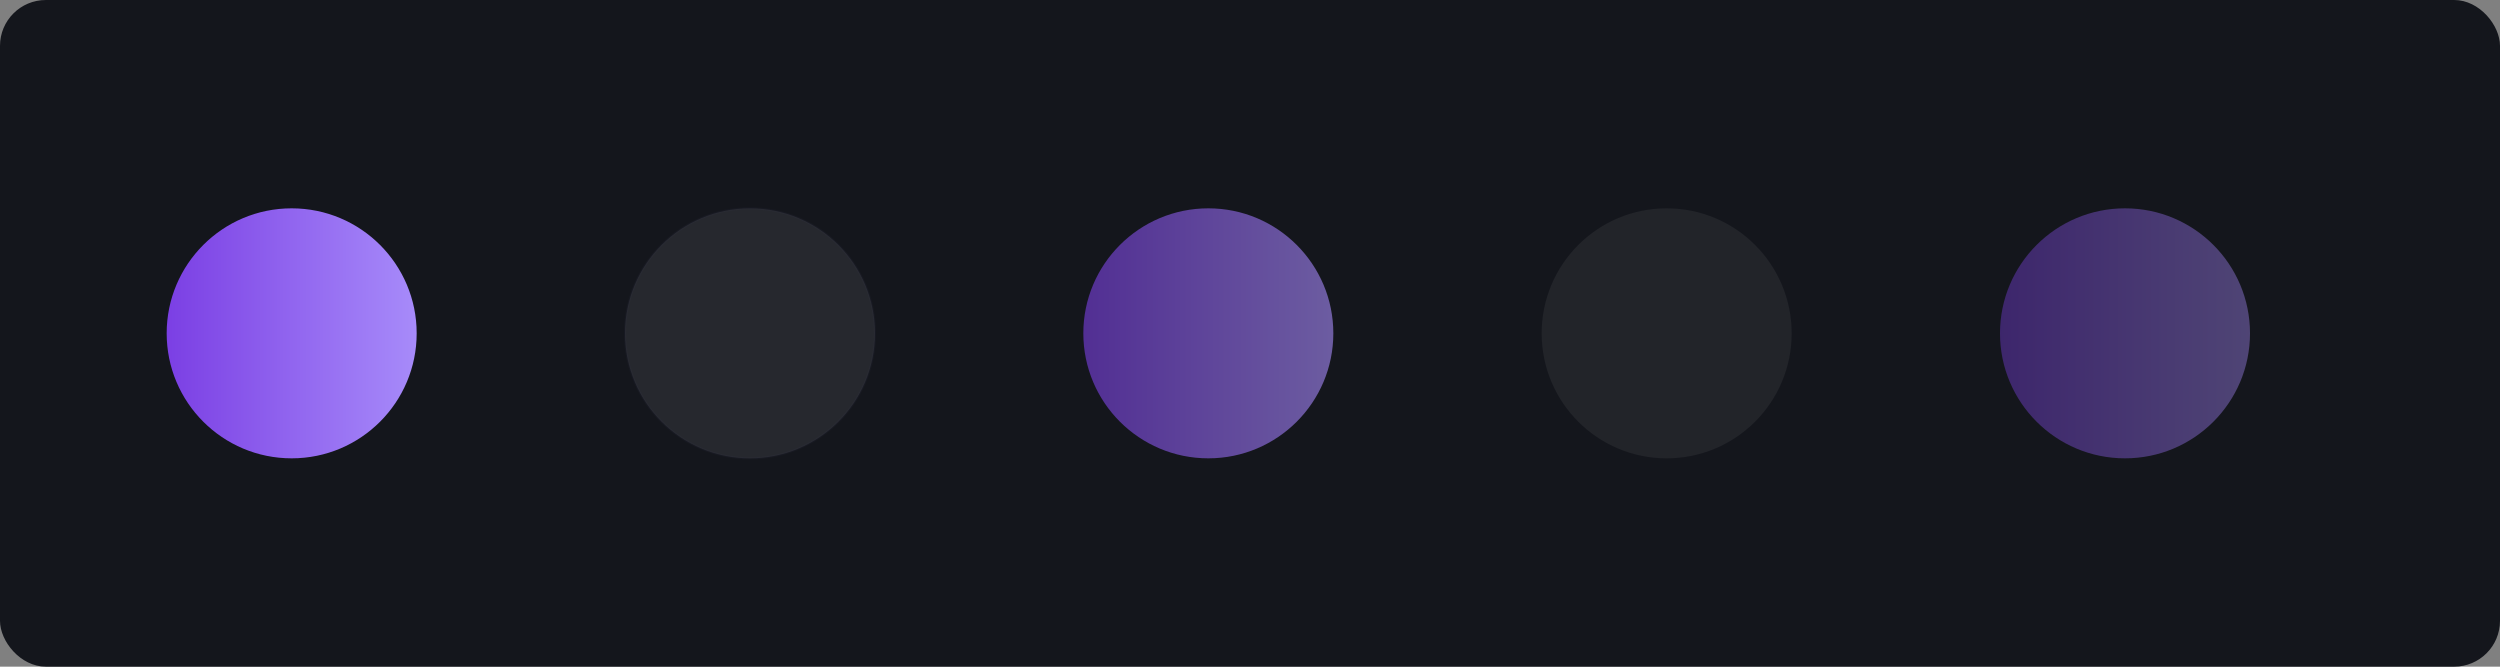 <?xml version='1.0' encoding='UTF-8'?><svg xmlns='http://www.w3.org/2000/svg' width='1200' height='320' viewBox='0 0 1200 320'><rect x="0" y="0" width="1200" height="320" fill="#808080" stroke="none"/><defs><linearGradient id='kk' x1='0' x2='1'><stop offset='0' stop-color='#7b3fe4'/><stop offset='1' stop-color='#a78bfa'/></linearGradient></defs><rect width='1200' height='320' rx='22' fill='#14161c'/><g transform='translate(40 40)'><circle cx='100' cy='120' r='60' fill='url(#kk)'/><circle cx='320' cy='120' r='60' fill='#fff' opacity='.08' stroke='#484a66'/><circle cx='540' cy='120' r='60' fill='url(#kk)' opacity='.6'/><circle cx='760' cy='120' r='60' fill='#fff' opacity='.06'/><circle cx='980' cy='120' r='60' fill='url(#kk)' opacity='.4'/></g></svg>